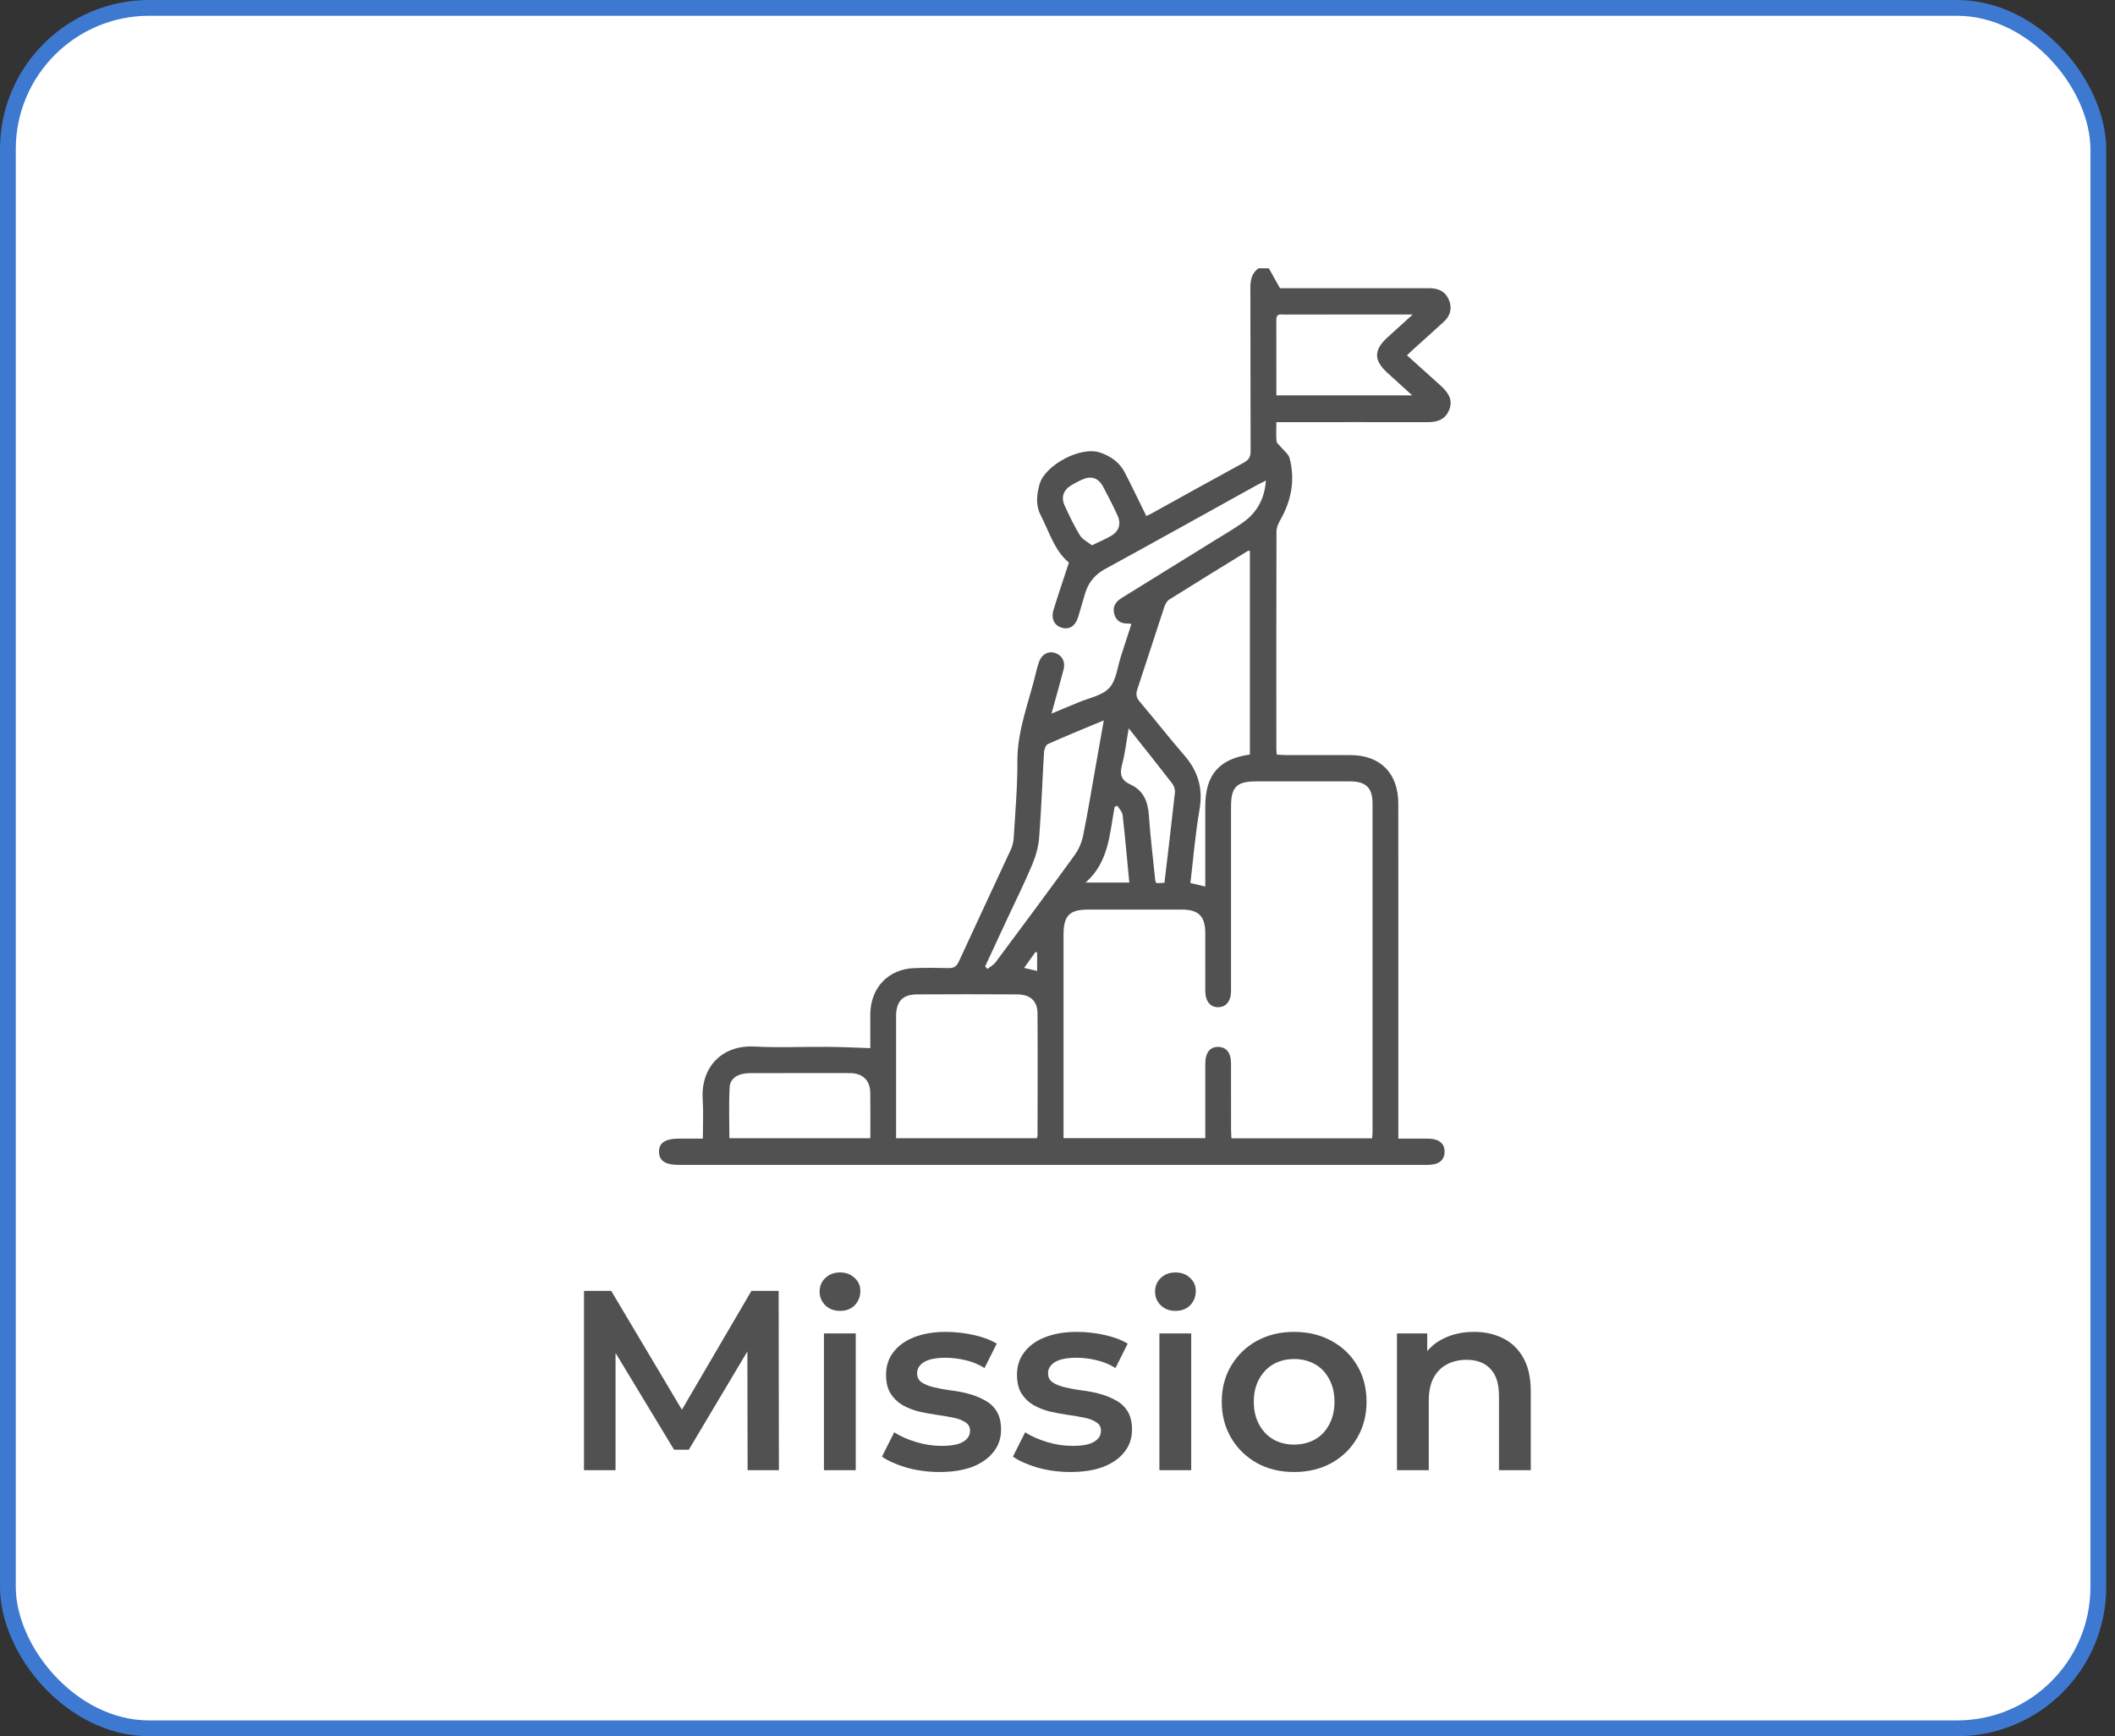 <svg xmlns="http://www.w3.org/2000/svg" width="134" height="110" viewBox="0 0 134 110" fill="none"><rect x="0" y="0" width="134" height="110" fill="#333333" stroke="none"/><rect x="0.5" y="0.5" width="132.443" height="109" rx="8.953" fill="white" stroke="#3D79D1"></rect><path d="M80.392 17.003C80.604 17.381 80.815 17.76 81.095 18.259C81.146 18.259 81.359 18.259 81.572 18.259C84.456 18.259 87.341 18.259 90.224 18.259C90.387 18.259 90.551 18.254 90.714 18.265C91.251 18.302 91.645 18.549 91.83 19.084C92.009 19.599 91.855 20.034 91.475 20.385C90.817 20.994 90.144 21.587 89.48 22.188C89.374 22.283 89.274 22.385 89.141 22.512C89.867 23.166 90.574 23.798 91.278 24.434C91.872 24.968 92.036 25.427 91.811 25.977C91.556 26.6 91.045 26.75 90.437 26.748C87.48 26.741 84.523 26.746 81.566 26.746C81.353 26.746 81.141 26.746 80.866 26.746C80.866 27.189 80.844 27.576 80.878 27.956C80.889 28.078 81.044 28.188 81.135 28.302C81.33 28.544 81.633 28.757 81.706 29.032C82.07 30.423 81.811 31.735 81.102 32.97C80.98 33.183 80.876 33.445 80.874 33.682C80.86 38.269 80.865 42.853 80.866 47.439C80.866 47.547 80.881 47.656 80.892 47.807C81.083 47.818 81.257 47.838 81.432 47.838C82.81 47.84 84.189 47.836 85.567 47.84C87.452 47.846 88.589 48.987 88.592 50.905C88.598 56.027 88.594 61.149 88.594 66.27C88.594 68.008 88.594 69.746 88.594 71.484V72.139C89.246 72.139 89.84 72.137 90.433 72.139C91.162 72.141 91.535 72.433 91.524 72.987C91.513 73.52 91.149 73.801 90.453 73.803C87.606 73.804 84.757 73.803 81.909 73.803C68.939 73.803 55.969 73.803 43 73.803C42.158 73.803 41.769 73.549 41.754 72.991C41.739 72.413 42.144 72.139 43.013 72.139C43.499 72.139 43.984 72.139 44.53 72.139C44.53 71.279 44.574 70.466 44.522 69.66C44.383 67.529 45.832 66.2 47.782 66.305C49.337 66.388 50.901 66.311 52.461 66.326C53.341 66.332 54.221 66.377 55.139 66.407C55.139 65.746 55.135 65.009 55.139 64.273C55.152 62.569 56.286 61.383 57.962 61.334C58.669 61.313 59.378 61.314 60.085 61.335C60.418 61.345 60.601 61.243 60.748 60.921C61.838 58.546 62.953 56.184 64.049 53.812C64.153 53.585 64.213 53.319 64.227 53.069C64.32 51.464 64.469 49.857 64.458 48.251C64.444 46.277 65.187 44.497 65.629 42.639C65.684 42.407 65.746 42.173 65.824 41.947C65.994 41.459 66.41 41.228 66.844 41.368C67.291 41.514 67.515 41.922 67.385 42.422C67.153 43.311 66.899 44.194 66.619 45.211C67.239 44.953 67.761 44.741 68.279 44.52C68.962 44.229 69.808 44.09 70.278 43.588C70.732 43.102 70.799 42.241 71.031 41.542C71.251 40.88 71.461 40.215 71.681 39.536C71.6 39.521 71.549 39.501 71.498 39.504C71.044 39.528 70.712 39.346 70.592 38.887C70.473 38.427 70.692 38.116 71.075 37.879C73.076 36.647 75.073 35.408 77.071 34.169C77.629 33.824 78.197 33.494 78.732 33.116C79.612 32.496 80.118 31.642 80.204 30.447C79.979 30.559 79.823 30.632 79.671 30.714C76.456 32.494 73.246 34.287 70.019 36.048C69.382 36.396 68.972 36.882 68.76 37.563C68.603 38.074 68.464 38.59 68.306 39.101C68.136 39.655 67.761 39.9 67.297 39.777C66.808 39.647 66.575 39.212 66.746 38.646C67.046 37.664 67.381 36.693 67.724 35.642C66.829 34.925 66.483 33.706 65.927 32.625C65.611 32.012 65.677 31.355 65.862 30.684C66.196 29.473 68.479 28.233 69.73 28.682C70.39 28.92 70.933 29.295 71.261 29.932C71.722 30.828 72.157 31.739 72.625 32.69C72.708 32.651 72.849 32.594 72.982 32.52C74.927 31.446 76.865 30.364 78.815 29.304C79.13 29.132 79.236 28.931 79.235 28.569C79.221 25.131 79.232 21.691 79.22 18.253C79.218 17.743 79.301 17.306 79.733 17H80.387L80.392 17.003ZM86.932 72.123C86.944 71.947 86.96 71.821 86.96 71.694C86.96 64.762 86.963 57.831 86.959 50.901C86.959 49.913 86.538 49.507 85.546 49.506C83.551 49.503 81.556 49.504 79.563 49.506C78.356 49.506 77.995 49.868 77.995 51.08C77.995 54.98 77.995 58.881 77.994 62.779C77.994 63.425 77.682 63.809 77.182 63.814C76.681 63.818 76.367 63.433 76.364 62.792C76.36 61.572 76.364 60.353 76.363 59.133C76.361 58.051 75.947 57.63 74.88 57.628C72.903 57.627 70.927 57.628 68.95 57.628C67.762 57.628 67.383 58.009 67.383 59.214C67.382 63.317 67.383 67.42 67.383 71.523V72.111H76.364C76.364 71.904 76.364 71.723 76.364 71.543C76.364 70.156 76.361 68.77 76.364 67.383C76.365 66.689 76.666 66.316 77.196 66.328C77.703 66.341 77.992 66.709 77.994 67.368C77.998 68.773 77.994 70.178 77.996 71.582C77.996 71.758 78.013 71.936 78.021 72.121H86.932V72.123ZM65.691 72.114C65.714 72.038 65.733 72.003 65.734 71.968C65.739 69.383 65.752 66.799 65.734 64.214C65.729 63.408 65.276 63.005 64.427 63.001C62.327 62.989 60.225 62.989 58.123 63.001C57.181 63.005 56.775 63.437 56.773 64.403C56.769 66.323 56.773 68.243 56.773 70.164C56.773 70.805 56.773 71.447 56.773 72.115H65.691V72.114ZM79.189 47.804V34.893C79.114 34.903 79.073 34.897 79.047 34.913C77.388 35.933 75.728 36.95 74.079 37.987C73.931 38.08 73.821 38.288 73.762 38.467C73.19 40.197 72.639 41.935 72.061 43.662C71.954 43.981 71.988 44.196 72.208 44.454C73.168 45.586 74.082 46.757 75.053 47.88C75.918 48.879 76.228 49.969 75.996 51.301C75.731 52.822 75.609 54.369 75.421 55.943C75.745 56.022 76.033 56.09 76.363 56.17C76.363 54.437 76.363 52.758 76.363 51.079C76.363 49.101 77.237 48.077 79.191 47.803L79.189 47.804ZM89.474 25.049C88.892 24.52 88.399 24.073 87.906 23.625C87.026 22.827 87.026 22.179 87.909 21.375C88.398 20.928 88.889 20.483 89.505 19.925C88.739 19.925 88.147 19.925 87.556 19.925C85.491 19.925 83.427 19.925 81.362 19.928C81.141 19.928 80.863 19.851 80.865 20.244C80.869 21.828 80.866 23.412 80.866 25.049H89.474ZM55.141 72.115C55.141 71.109 55.152 70.168 55.137 69.227C55.124 68.469 54.696 68.036 53.956 67.991C53.883 67.987 53.812 67.988 53.739 67.988C51.656 67.988 49.573 67.984 47.49 67.991C46.783 67.994 46.262 68.302 46.229 68.868C46.167 69.943 46.211 71.023 46.211 72.115H55.141ZM62.415 61.226L62.562 61.388C62.736 61.248 62.95 61.138 63.079 60.964C64.756 58.714 66.431 56.461 68.078 54.187C68.338 53.83 68.533 53.381 68.622 52.947C68.918 51.503 69.152 50.045 69.41 48.592C69.579 47.639 69.748 46.685 69.934 45.639C68.688 46.161 67.529 46.631 66.389 47.142C66.256 47.202 66.157 47.482 66.146 47.667C66.038 49.456 65.979 51.248 65.84 53.034C65.795 53.626 65.629 54.233 65.398 54.782C64.9 55.968 64.323 57.12 63.781 58.287C63.325 59.267 62.87 60.248 62.416 61.227L62.415 61.226ZM71.512 46.14C71.359 47.005 71.283 47.736 71.093 48.434C70.926 49.047 71.027 49.434 71.619 49.703C72.437 50.074 72.73 50.771 72.79 51.658C72.885 53.037 73.055 54.409 73.195 55.785C73.201 55.834 73.235 55.882 73.267 55.954C73.423 55.947 73.58 55.94 73.776 55.932C74.002 54.005 74.233 52.106 74.44 50.203C74.46 50.021 74.381 49.786 74.267 49.639C73.387 48.5 72.488 47.377 71.51 46.143L71.512 46.14ZM69.179 34.549C69.645 34.324 70.026 34.165 70.382 33.96C70.9 33.662 71.051 33.19 70.797 32.643C70.511 32.027 70.205 31.421 69.884 30.825C69.584 30.269 69.128 30.128 68.552 30.388C68.321 30.492 68.095 30.609 67.878 30.741C67.363 31.053 67.208 31.509 67.464 32.058C67.76 32.689 68.055 33.324 68.419 33.915C68.581 34.176 68.91 34.332 69.181 34.549H69.179ZM70.791 51.045L70.62 51.119C70.298 52.803 70.273 54.594 68.785 55.914H71.549C71.409 54.456 71.285 53.041 71.125 51.632C71.101 51.426 70.906 51.241 70.79 51.045H70.791ZM65.71 60.347L65.603 60.319C65.373 60.64 65.145 60.959 64.886 61.321C65.202 61.395 65.438 61.451 65.71 61.516V60.347Z" fill="#515151"></path><path d="M37 93.147V81.787H38.725L43.658 90.08H42.755L47.608 81.787H49.333L49.349 93.147H47.366L47.35 84.919H47.769L43.642 91.849H42.707L38.515 84.919H38.999V93.147H37Z" fill="#515151"></path><path d="M52.203 93.147V84.481H54.218V93.147H52.203ZM53.219 83.053C52.843 83.053 52.531 82.934 52.284 82.696C52.047 82.458 51.929 82.171 51.929 81.836C51.929 81.489 52.047 81.203 52.284 80.975C52.531 80.737 52.843 80.618 53.219 80.618C53.595 80.618 53.901 80.732 54.138 80.959C54.385 81.176 54.509 81.451 54.509 81.787C54.509 82.144 54.39 82.447 54.154 82.696C53.917 82.934 53.606 83.053 53.219 83.053Z" fill="#515151"></path><path d="M59.523 93.261C58.803 93.261 58.11 93.169 57.444 92.985C56.788 92.79 56.267 92.558 55.88 92.287L56.654 90.746C57.041 90.994 57.503 91.2 58.04 91.362C58.577 91.525 59.115 91.606 59.652 91.606C60.286 91.606 60.743 91.519 61.022 91.346C61.313 91.173 61.458 90.94 61.458 90.648C61.458 90.41 61.361 90.232 61.167 90.113C60.974 89.983 60.721 89.885 60.41 89.82C60.098 89.756 59.749 89.696 59.362 89.642C58.986 89.588 58.604 89.517 58.217 89.431C57.841 89.334 57.497 89.198 57.186 89.025C56.874 88.841 56.621 88.598 56.428 88.295C56.234 87.992 56.138 87.592 56.138 87.094C56.138 86.542 56.294 86.066 56.605 85.666C56.917 85.255 57.352 84.941 57.911 84.724C58.481 84.497 59.152 84.384 59.926 84.384C60.507 84.384 61.092 84.448 61.683 84.578C62.275 84.708 62.764 84.892 63.15 85.13L62.377 86.672C61.968 86.423 61.554 86.255 61.135 86.169C60.727 86.072 60.319 86.023 59.91 86.023C59.297 86.023 58.841 86.115 58.54 86.299C58.25 86.483 58.105 86.715 58.105 86.997C58.105 87.256 58.201 87.451 58.395 87.581C58.588 87.711 58.841 87.814 59.152 87.889C59.464 87.965 59.808 88.03 60.184 88.084C60.571 88.127 60.953 88.198 61.329 88.295C61.705 88.392 62.049 88.528 62.36 88.701C62.683 88.863 62.941 89.096 63.134 89.398C63.328 89.701 63.424 90.096 63.424 90.583C63.424 91.124 63.263 91.595 62.941 91.995C62.629 92.396 62.183 92.709 61.603 92.937C61.022 93.153 60.329 93.261 59.523 93.261Z" fill="#515151"></path><path d="M67.82 93.261C67.1 93.261 66.406 93.169 65.74 92.985C65.085 92.79 64.563 92.558 64.176 92.287L64.95 90.746C65.337 90.994 65.799 91.2 66.337 91.362C66.874 91.525 67.411 91.606 67.949 91.606C68.583 91.606 69.04 91.519 69.319 91.346C69.609 91.173 69.754 90.94 69.754 90.648C69.754 90.41 69.658 90.232 69.464 90.113C69.271 89.983 69.018 89.885 68.706 89.82C68.395 89.756 68.046 89.696 67.659 89.642C67.282 89.588 66.901 89.517 66.514 89.431C66.138 89.334 65.794 89.198 65.482 89.025C65.171 88.841 64.918 88.598 64.725 88.295C64.531 87.992 64.434 87.592 64.434 87.094C64.434 86.542 64.59 86.066 64.902 85.666C65.214 85.255 65.649 84.941 66.208 84.724C66.777 84.497 67.449 84.384 68.223 84.384C68.803 84.384 69.389 84.448 69.98 84.578C70.571 84.708 71.06 84.892 71.447 85.13L70.673 86.672C70.265 86.423 69.851 86.255 69.432 86.169C69.023 86.072 68.615 86.023 68.207 86.023C67.594 86.023 67.137 86.115 66.836 86.299C66.546 86.483 66.401 86.715 66.401 86.997C66.401 87.256 66.498 87.451 66.691 87.581C66.885 87.711 67.137 87.814 67.449 87.889C67.761 87.965 68.105 88.03 68.481 88.084C68.868 88.127 69.249 88.198 69.625 88.295C70.001 88.392 70.345 88.528 70.657 88.701C70.98 88.863 71.237 89.096 71.431 89.398C71.624 89.701 71.721 90.096 71.721 90.583C71.721 91.124 71.56 91.595 71.237 91.995C70.926 92.396 70.48 92.709 69.899 92.937C69.319 93.153 68.626 93.261 67.82 93.261Z" fill="#515151"></path><path d="M73.456 93.147V84.481H75.472V93.147H73.456ZM74.472 83.053C74.096 83.053 73.784 82.934 73.537 82.696C73.301 82.458 73.182 82.171 73.182 81.836C73.182 81.489 73.301 81.203 73.537 80.975C73.784 80.737 74.096 80.618 74.472 80.618C74.848 80.618 75.154 80.732 75.391 80.959C75.638 81.176 75.762 81.451 75.762 81.787C75.762 82.144 75.644 82.447 75.407 82.696C75.171 82.934 74.859 83.053 74.472 83.053Z" fill="#515151"></path><path d="M81.985 93.261C81.104 93.261 80.32 93.072 79.632 92.693C78.944 92.304 78.401 91.773 78.004 91.103C77.606 90.432 77.407 89.669 77.407 88.814C77.407 87.949 77.606 87.186 78.004 86.526C78.401 85.855 78.944 85.33 79.632 84.952C80.32 84.573 81.104 84.384 81.985 84.384C82.877 84.384 83.667 84.573 84.355 84.952C85.054 85.33 85.597 85.85 85.983 86.51C86.381 87.17 86.58 87.938 86.58 88.814C86.58 89.669 86.381 90.432 85.983 91.103C85.597 91.773 85.054 92.304 84.355 92.693C83.667 93.072 82.877 93.261 81.985 93.261ZM81.985 91.525C82.48 91.525 82.92 91.416 83.307 91.2C83.694 90.984 83.995 90.67 84.21 90.259C84.436 89.847 84.549 89.366 84.549 88.814C84.549 88.252 84.436 87.77 84.21 87.37C83.995 86.959 83.694 86.645 83.307 86.428C82.92 86.212 82.485 86.104 82.001 86.104C81.507 86.104 81.067 86.212 80.68 86.428C80.303 86.645 80.002 86.959 79.777 87.37C79.551 87.77 79.438 88.252 79.438 88.814C79.438 89.366 79.551 89.847 79.777 90.259C80.002 90.67 80.303 90.984 80.68 91.2C81.067 91.416 81.502 91.525 81.985 91.525Z" fill="#515151"></path><path d="M88.507 93.147V84.481H90.425V86.818L90.087 86.104C90.388 85.552 90.823 85.13 91.392 84.838C91.973 84.535 92.639 84.384 93.391 84.384C94.079 84.384 94.692 84.519 95.229 84.789C95.777 85.06 96.207 85.476 96.519 86.039C96.831 86.591 96.986 87.305 96.986 88.181V93.147H94.971V88.441C94.971 87.673 94.789 87.099 94.423 86.721C94.069 86.342 93.569 86.153 92.924 86.153C92.451 86.153 92.032 86.25 91.666 86.445C91.301 86.639 91.016 86.932 90.812 87.321C90.619 87.7 90.522 88.181 90.522 88.766V93.147H88.507Z" fill="#515151"></path></svg>